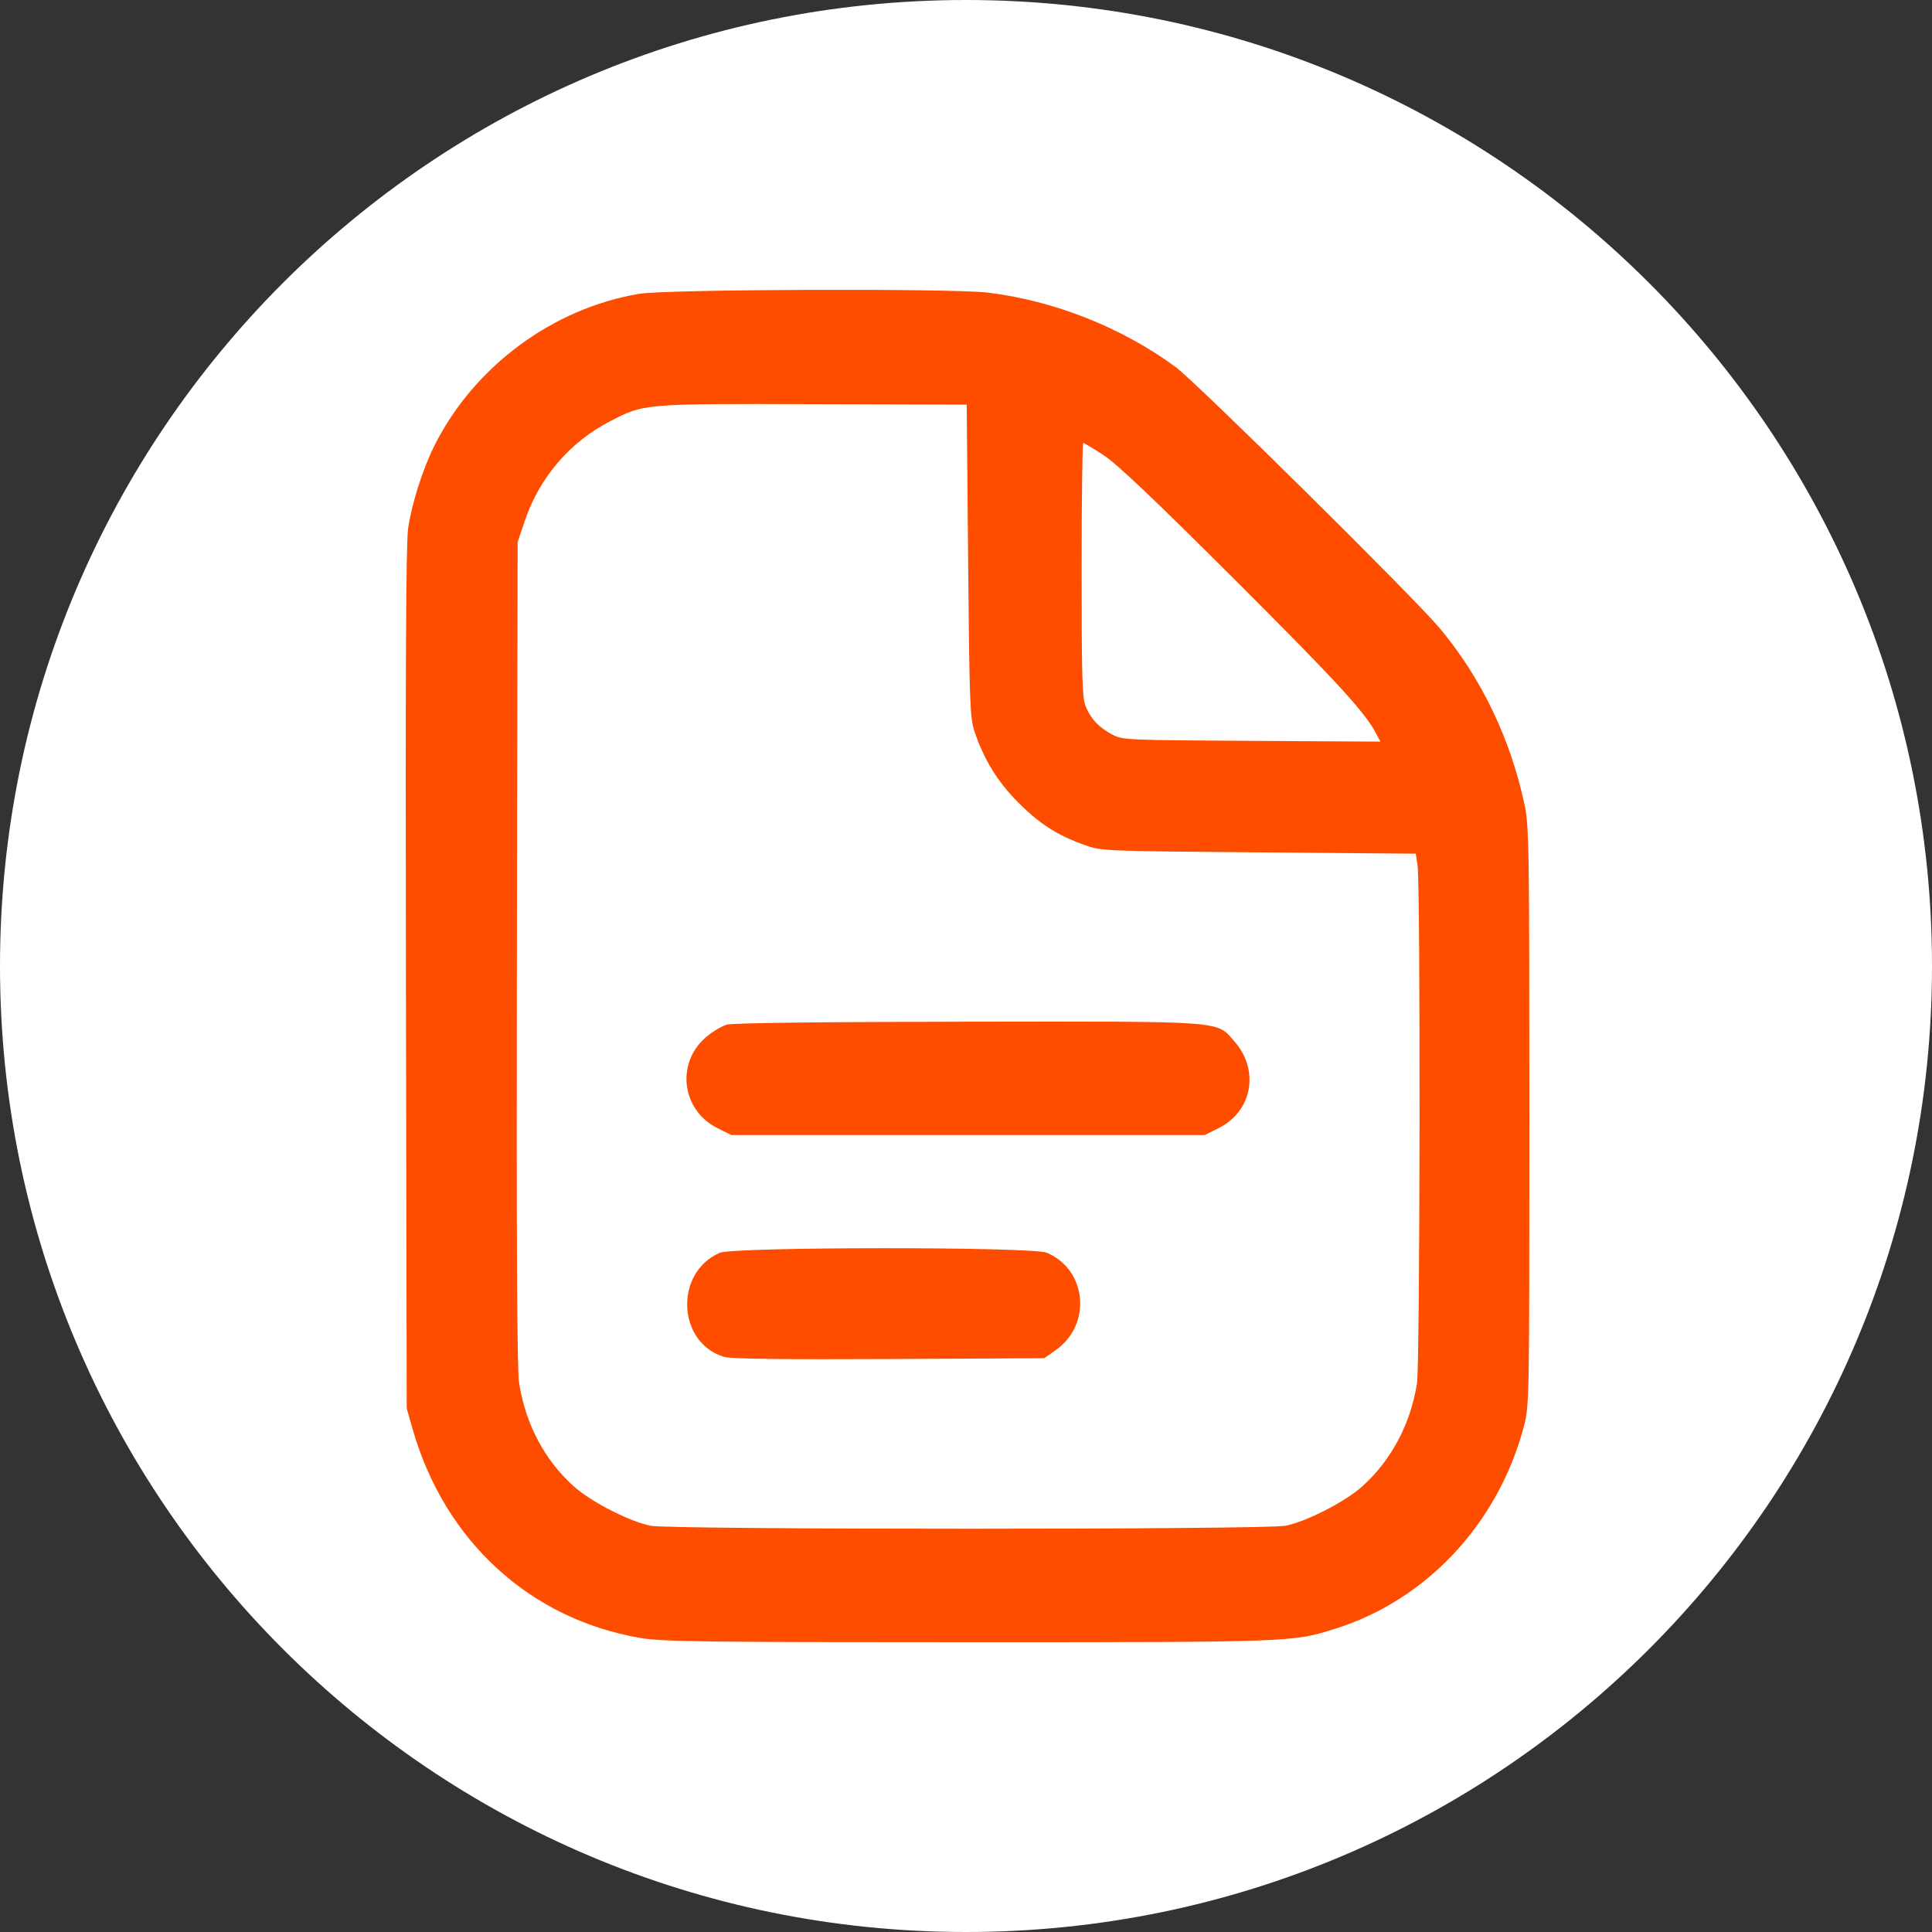 <?xml version="1.0" encoding="UTF-8"?> <svg xmlns="http://www.w3.org/2000/svg" width="500" height="500" viewBox="0 0 500 500" fill="none"><rect x="0" y="0" width="500" height="500" fill="#333333" stroke="none"/><g clip-path="url(#clip0_7362_6)"><path d="M250 500C388.071 500 500 388.071 500 250C500 111.929 388.071 0 250 0C111.929 0 0 111.929 0 250C0 388.071 111.929 500 250 500Z" fill="white"></path><path fill-rule="evenodd" clip-rule="evenodd" d="M165.389 76.042C143.045 79.799 122.777 94.792 112.507 115.161C109.435 121.256 106.505 130.468 105.612 136.848C105.065 140.754 104.905 174.062 105.052 253.408L105.258 364.498L106.753 369.745C115.018 398.741 137.075 419.002 165.706 423.898C171.377 424.867 181.563 425 250.558 425C334.635 425 334.471 425.006 345.552 421.521C369.179 414.092 387.646 394.343 394.315 369.374C395.796 363.828 395.799 363.63 395.799 288.957C395.799 219.275 395.714 213.697 394.561 208.288C390.897 191.105 383.326 175.372 372.519 162.484C365.875 154.561 309.574 98.895 304.233 94.969C290.313 84.736 272.834 77.813 255.654 75.729C246.295 74.594 172.479 74.85 165.389 76.042ZM250.549 145.052C250.878 181.569 251.03 185.742 252.153 189.146C254.565 196.459 258.128 202.275 263.486 207.651C269.03 213.213 273.566 216.129 280.607 218.657C285.028 220.243 285.259 220.253 325.727 220.593L366.403 220.935L366.865 224.011C367.639 229.16 367.502 353.032 366.717 358.004C365.056 368.534 360.054 377.941 352.527 384.692C348.106 388.657 338.206 393.736 332.701 394.863C327.639 395.898 173.415 395.898 168.354 394.863C162.848 393.736 152.948 388.657 148.527 384.692C140.886 377.839 135.929 368.418 134.305 357.662C133.815 354.413 133.645 318.739 133.775 246.571L133.967 140.266L135.869 134.65C139.59 123.665 147.445 114.461 157.612 109.172C166.735 104.425 166.215 104.47 210.535 104.6L250.185 104.717L250.549 145.052ZM285.643 117.825C289.125 120.107 298.854 129.342 319.67 150.127C346.162 176.579 353.351 184.42 356.25 190.025L357.235 191.93L323.877 191.734C291.223 191.543 290.462 191.508 287.785 190.067C284.353 188.22 282.335 186.075 280.982 182.835C280.077 180.669 279.923 175.557 279.923 147.466C279.923 129.406 280.113 114.63 280.345 114.63C280.576 114.63 282.96 116.068 285.643 117.825ZM188.171 265.162C186.776 265.533 184.243 267.061 182.544 268.556C174.877 275.305 176.473 287.366 185.637 291.933L189.269 293.742H250.527H311.786L315.384 291.949C324.09 287.611 326.026 276.965 319.465 269.511C314.706 264.105 317.846 264.336 250.232 264.416C213.482 264.46 189.738 264.745 188.171 265.162ZM186.27 324.227C174.426 329.364 175.253 347.621 187.493 351.185C189.215 351.686 202.868 351.857 230.131 351.716L270.236 351.509L273.2 349.428C282.626 342.809 281.315 328.558 270.878 324.197C267.119 322.626 189.898 322.654 186.27 324.227Z" fill="#FF4D00"></path></g><defs><clipPath id="clip0_7362_6"><rect width="500" height="500" fill="white"></rect></clipPath></defs></svg> 